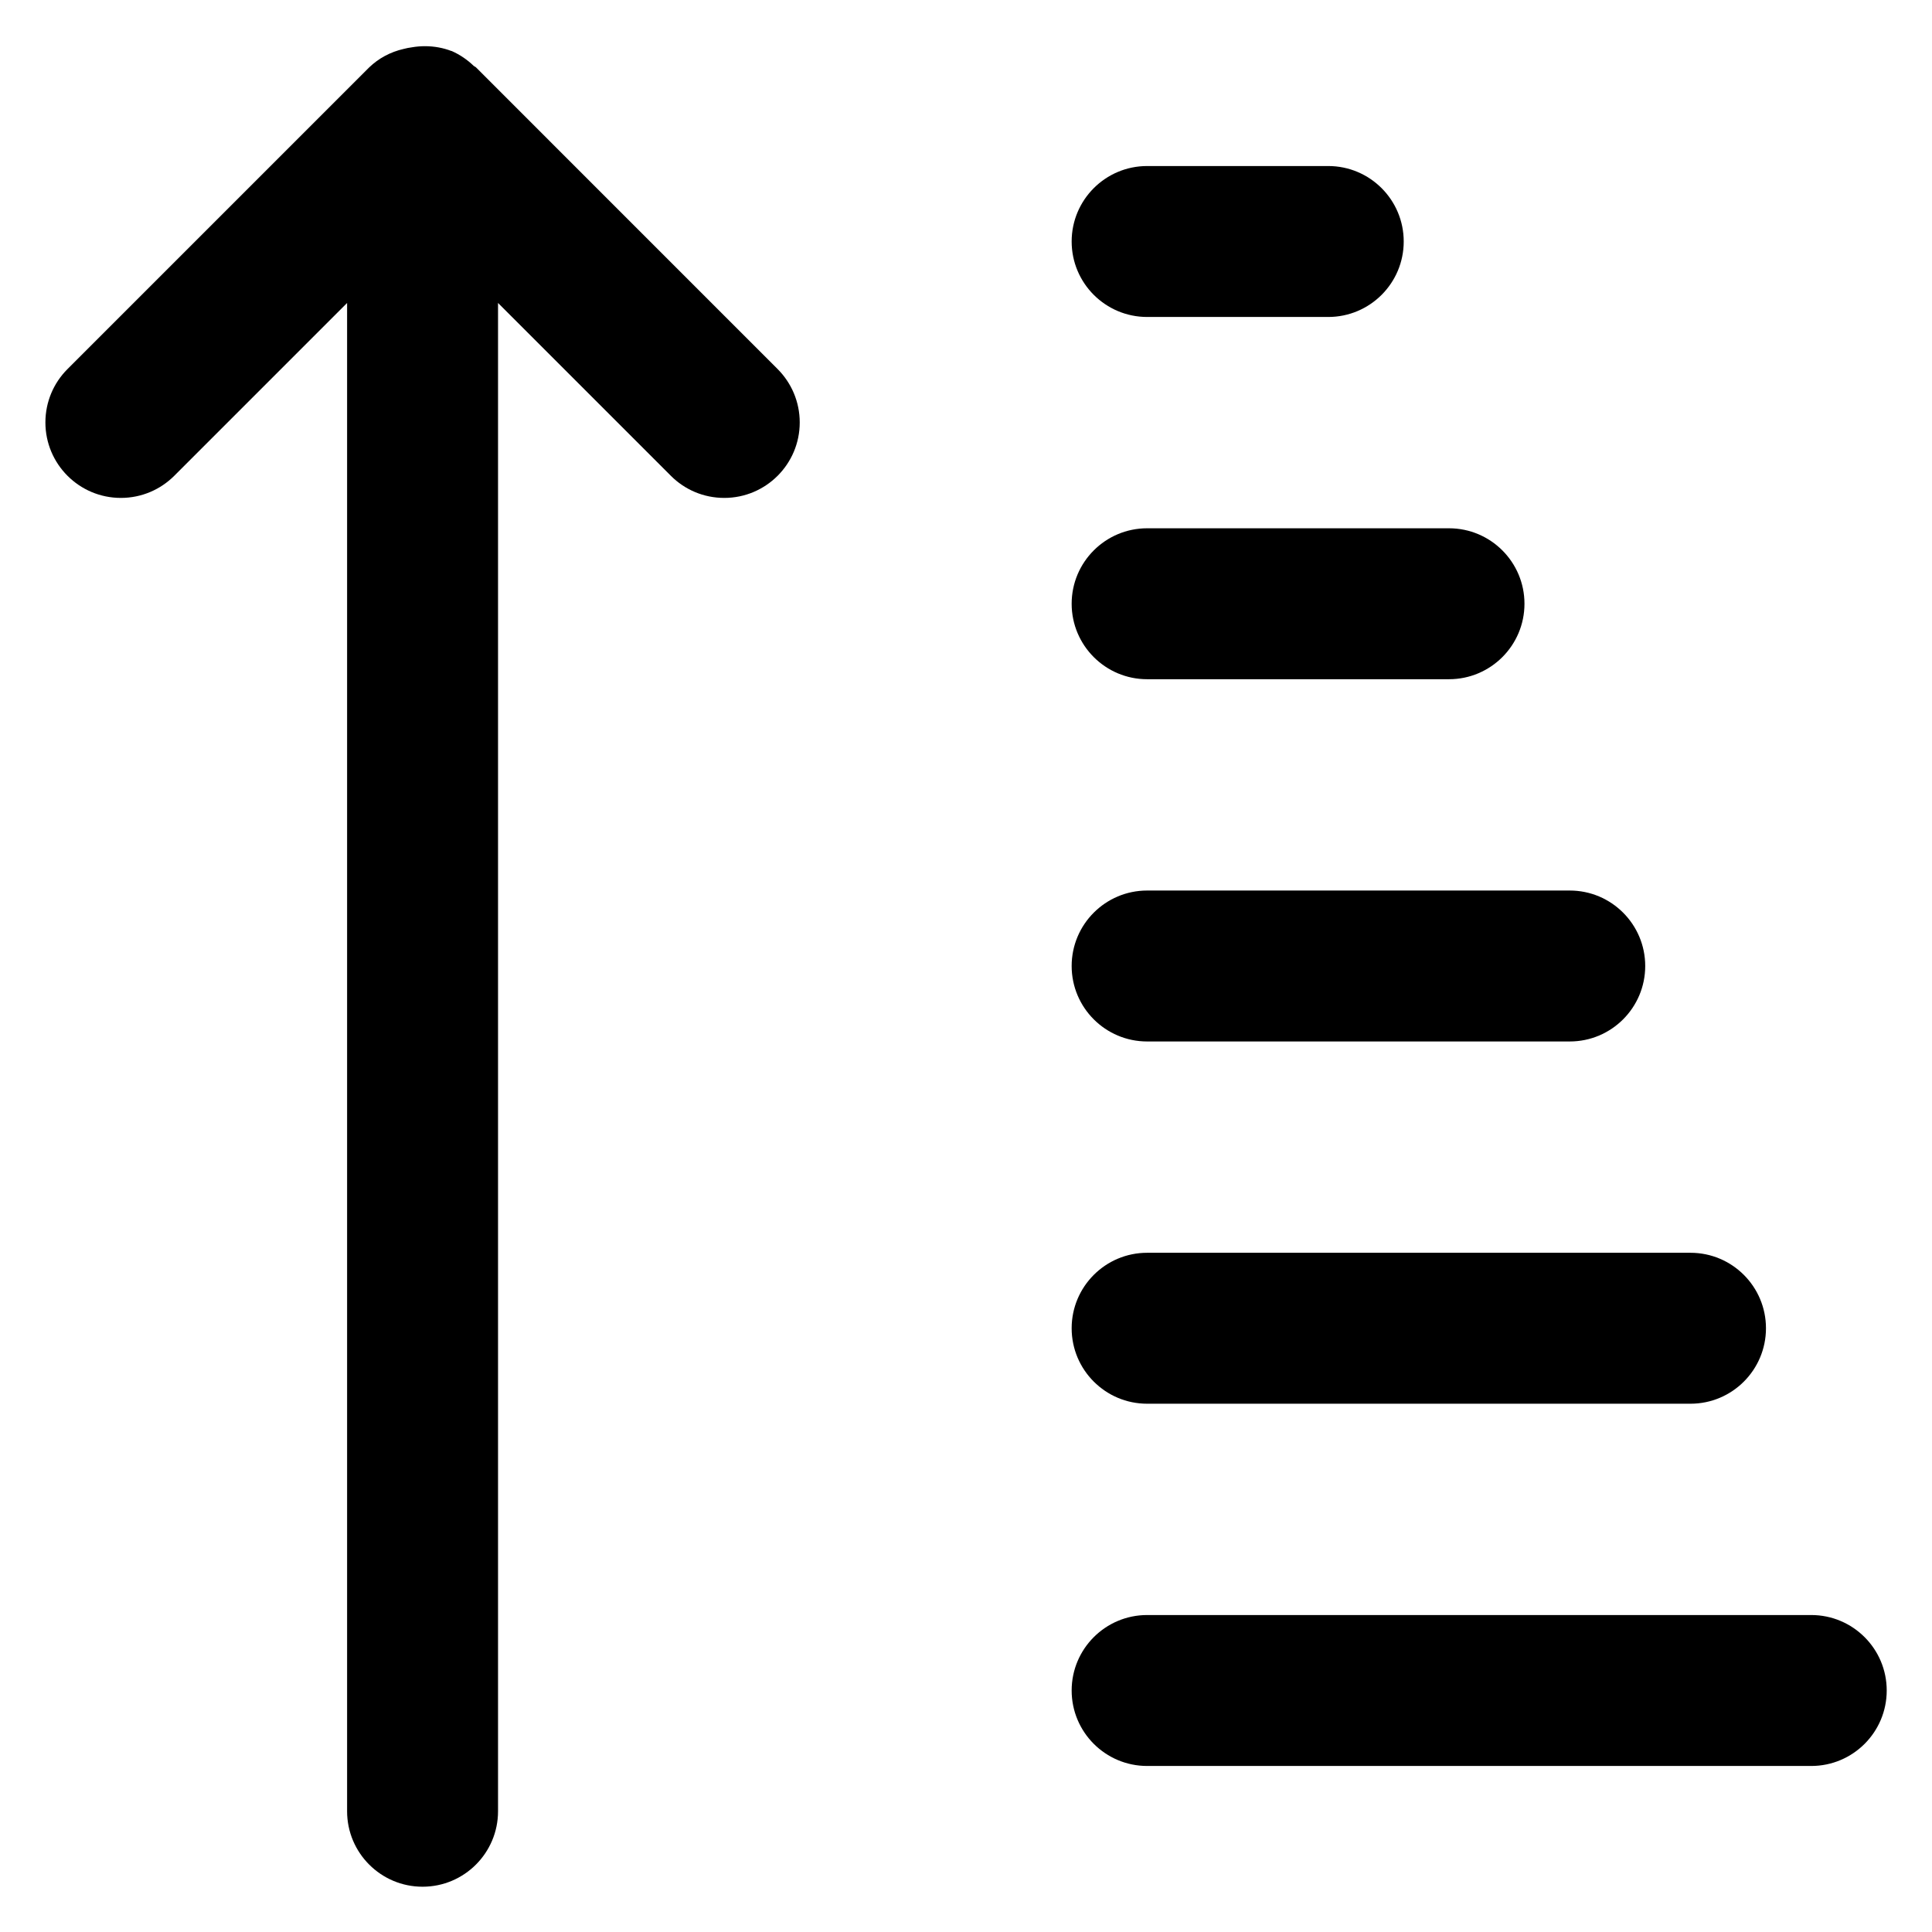 <?xml version="1.0" encoding="utf-8"?>
<svg fill="#000000" width="800px" height="800px" viewBox="0 0 32 32" version="1.1" xmlns="http://www.w3.org/2000/svg">
<title>arrow-up-narrow-wide</title>
<path d="M7.884 1.116c-0.011-0.011-0.027-0.015-0.039-0.026-0.104-0.1-0.225-0.183-0.359-0.243l-0.008-0.003-0.004-0c-0.129-0.050-0.279-0.079-0.435-0.079-0.072 0-0.144 0.006-0.213 0.018l0.007-0.001c-0.056 0.007-0.106 0.017-0.154 0.030l0.008-0.002c-0.224 0.051-0.418 0.158-0.572 0.306l0-0-5 5c-0.225 0.226-0.363 0.537-0.363 0.881 0 0.69 0.56 1.25 1.25 1.25 0.344 0 0.655-0.139 0.881-0.363l2.866-2.866v24.982c0 0.69 0.56 1.25 1.25 1.25s1.25-0.56 1.25-1.25v0-24.982l2.866 2.866c0.226 0.225 0.537 0.363 0.881 0.363 0.69 0 1.25-0.56 1.25-1.25 0-0.344-0.139-0.655-0.363-0.881l0 0zM30 26.75h-11c-0.69 0-1.25 0.56-1.25 1.25s0.56 1.25 1.25 1.25v0h11c0.69 0 1.25-0.56 1.25-1.25s-0.56-1.25-1.25-1.25v0zM19 23.25h9c0.69 0 1.25-0.56 1.25-1.25s-0.56-1.25-1.25-1.25v0h-9c-0.69 0-1.25 0.56-1.25 1.25s0.56 1.25 1.25 1.25v0zM19 5.25h3c0.69 0 1.25-0.56 1.25-1.25s-0.56-1.25-1.25-1.25v0h-3c-0.69 0-1.25 0.56-1.25 1.25s0.56 1.25 1.25 1.25v0zM19 11.25h5c0.69 0 1.25-0.56 1.25-1.25s-0.56-1.25-1.25-1.25v0h-5c-0.69 0-1.25 0.56-1.25 1.25s0.56 1.25 1.25 1.25v0zM19 17.25h7c0.69 0 1.25-0.56 1.25-1.25s-0.56-1.25-1.25-1.25v0h-7c-0.69 0-1.25 0.56-1.25 1.25s0.56 1.25 1.25 1.25v0z"></path>
</svg>